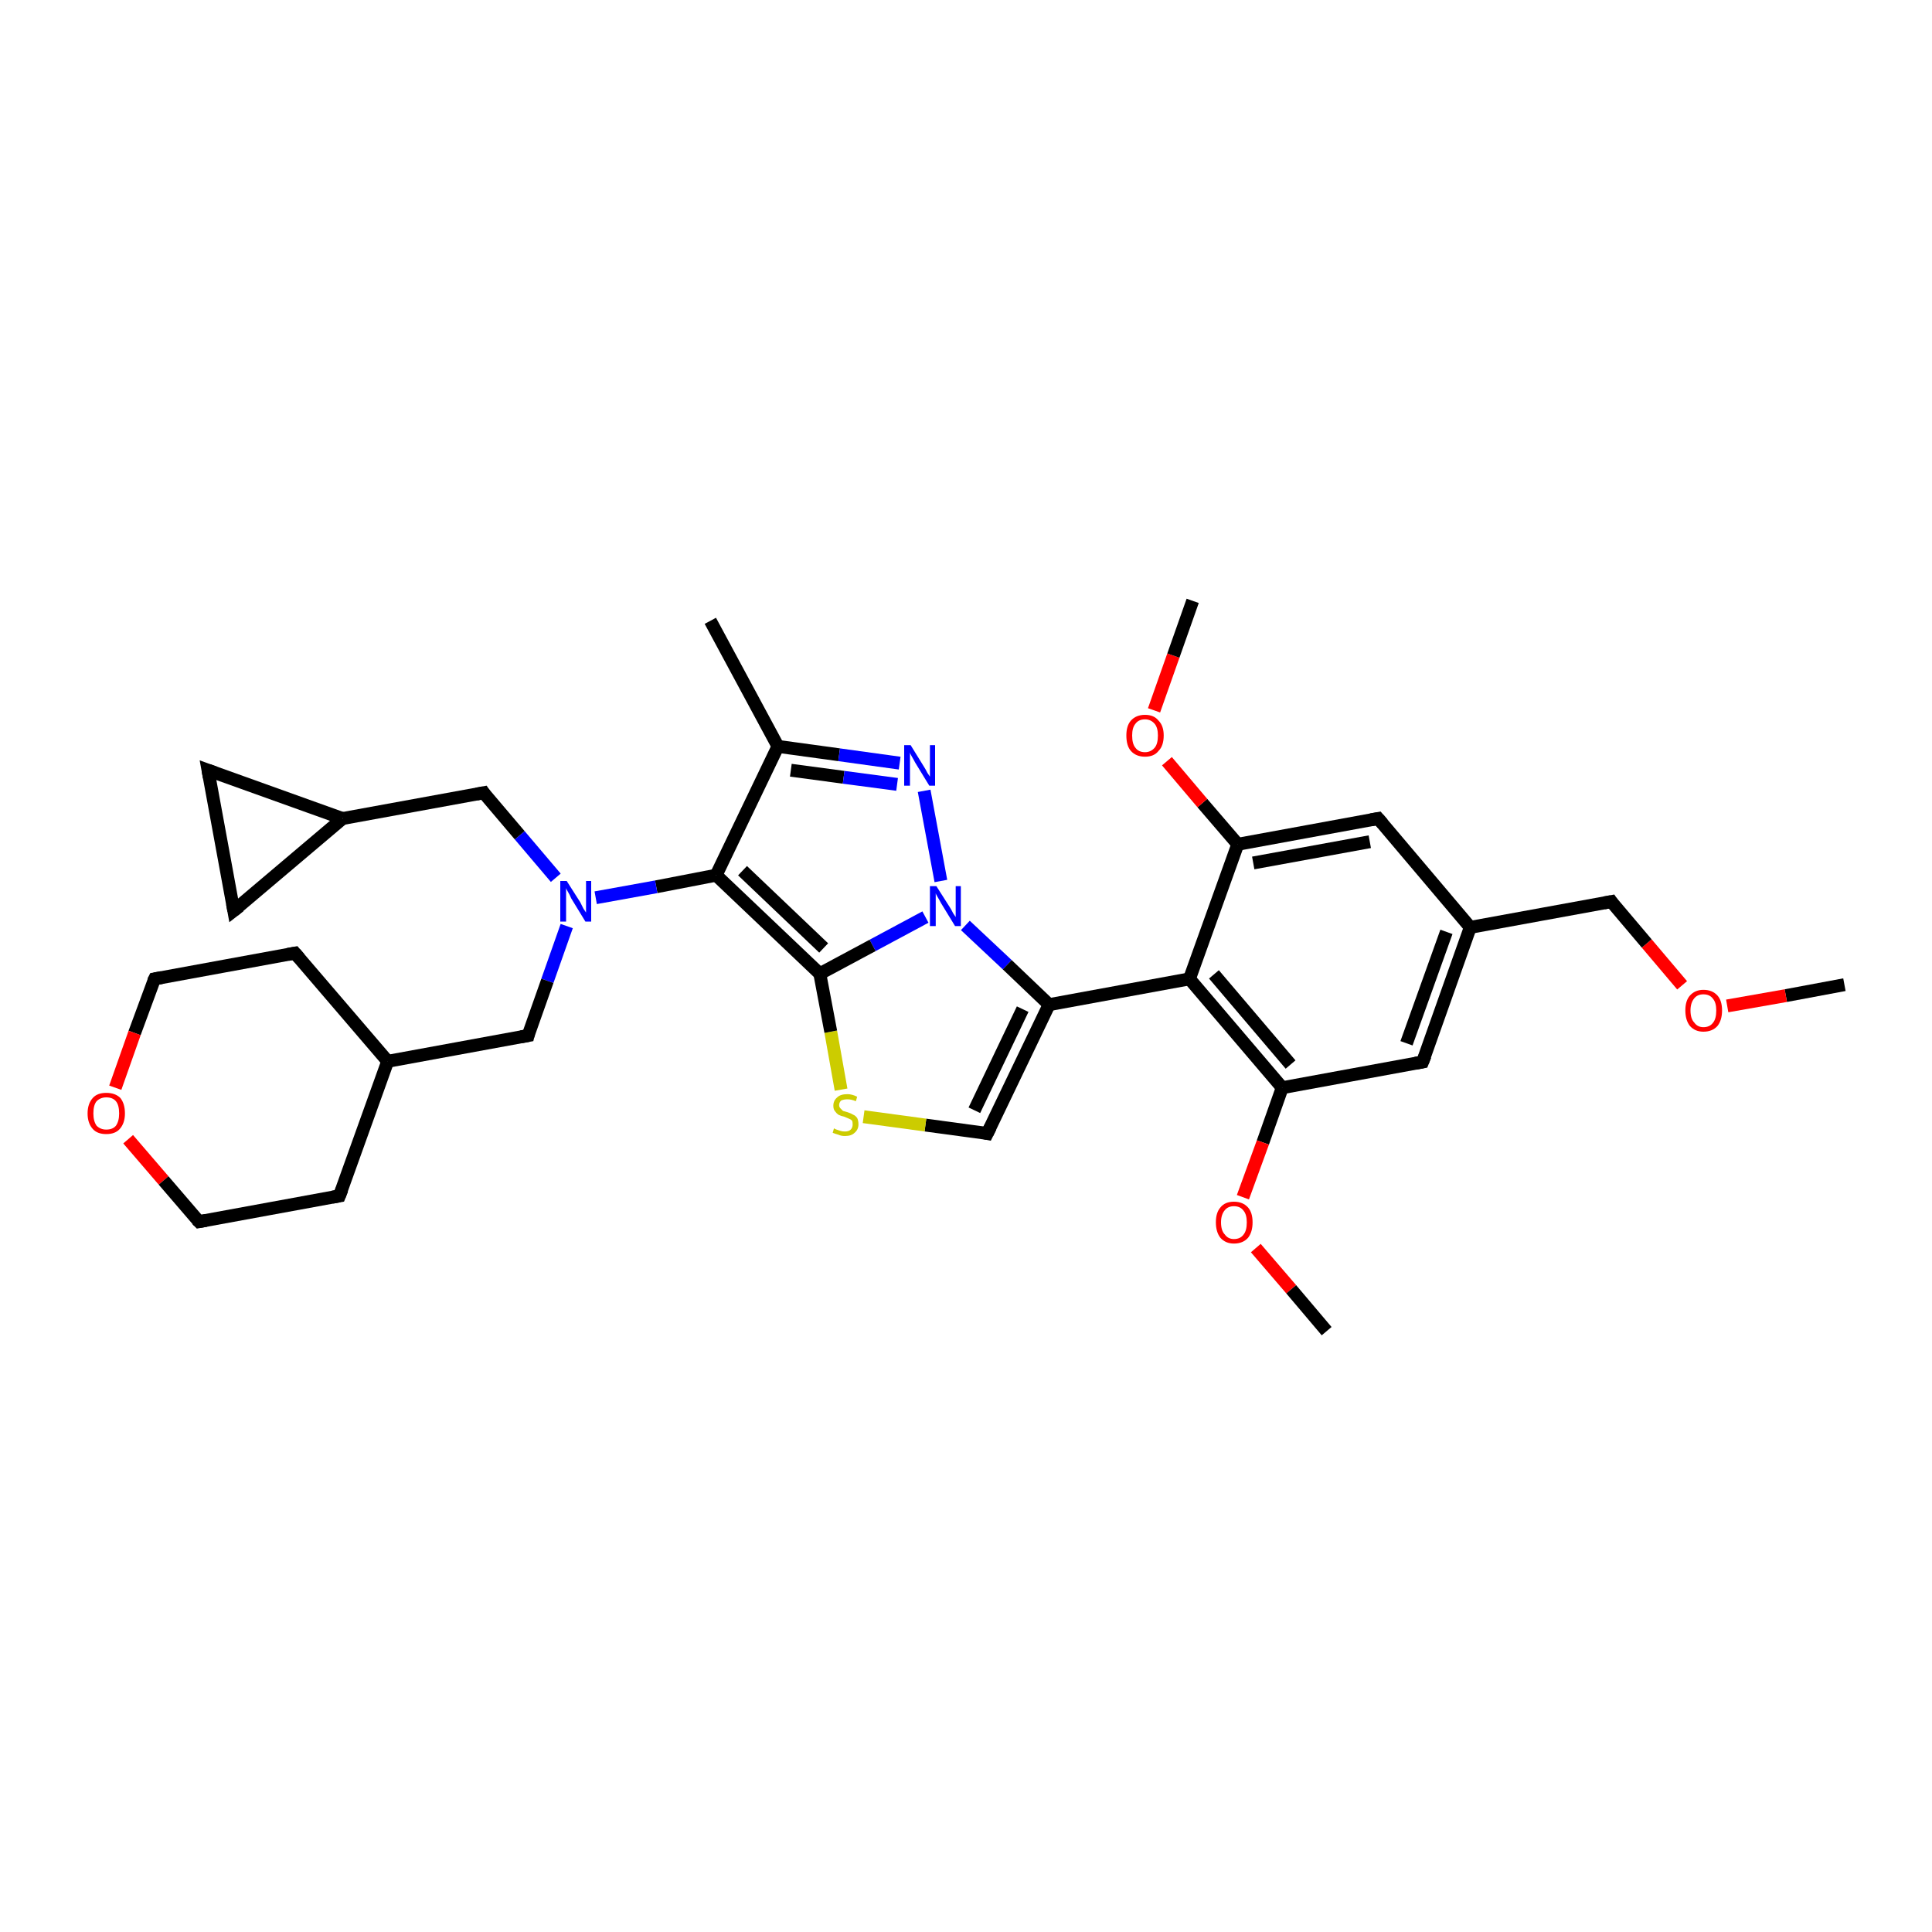 <?xml version='1.0' encoding='iso-8859-1'?>
<svg version='1.1' baseProfile='full'
              xmlns='http://www.w3.org/2000/svg'
                      xmlns:rdkit='http://www.rdkit.org/xml'
                      xmlns:xlink='http://www.w3.org/1999/xlink'
                  xml:space='preserve'
width='300px' height='300px' viewBox='0 0 300 300'>
<!-- END OF HEADER -->
<rect style='opacity:1.0;fill:#FFFFFF;stroke:none' width='300.0' height='300.0' x='0.0' y='0.0'> </rect>
<path class='bond-0 atom-0 atom-1' d='M 286.4,152.9 L 277.3,154.6' style='fill:none;fill-rule:evenodd;stroke:#000000;stroke-width:2.0px;stroke-linecap:butt;stroke-linejoin:miter;stroke-opacity:1' />
<path class='bond-0 atom-0 atom-1' d='M 277.3,154.6 L 268.2,156.2' style='fill:none;fill-rule:evenodd;stroke:#FF0000;stroke-width:2.0px;stroke-linecap:butt;stroke-linejoin:miter;stroke-opacity:1' />
<path class='bond-1 atom-1 atom-2' d='M 261.2,153.0 L 255.7,146.5' style='fill:none;fill-rule:evenodd;stroke:#FF0000;stroke-width:2.0px;stroke-linecap:butt;stroke-linejoin:miter;stroke-opacity:1' />
<path class='bond-1 atom-1 atom-2' d='M 255.7,146.5 L 250.2,140.0' style='fill:none;fill-rule:evenodd;stroke:#000000;stroke-width:2.0px;stroke-linecap:butt;stroke-linejoin:miter;stroke-opacity:1' />
<path class='bond-2 atom-2 atom-3' d='M 250.2,140.0 L 228.3,144.0' style='fill:none;fill-rule:evenodd;stroke:#000000;stroke-width:2.0px;stroke-linecap:butt;stroke-linejoin:miter;stroke-opacity:1' />
<path class='bond-3 atom-3 atom-4' d='M 228.3,144.0 L 220.9,164.9' style='fill:none;fill-rule:evenodd;stroke:#000000;stroke-width:2.0px;stroke-linecap:butt;stroke-linejoin:miter;stroke-opacity:1' />
<path class='bond-3 atom-3 atom-4' d='M 224.6,144.7 L 218.4,162.0' style='fill:none;fill-rule:evenodd;stroke:#000000;stroke-width:2.0px;stroke-linecap:butt;stroke-linejoin:miter;stroke-opacity:1' />
<path class='bond-4 atom-4 atom-5' d='M 220.9,164.9 L 199.1,168.9' style='fill:none;fill-rule:evenodd;stroke:#000000;stroke-width:2.0px;stroke-linecap:butt;stroke-linejoin:miter;stroke-opacity:1' />
<path class='bond-5 atom-5 atom-6' d='M 199.1,168.9 L 196.1,177.4' style='fill:none;fill-rule:evenodd;stroke:#000000;stroke-width:2.0px;stroke-linecap:butt;stroke-linejoin:miter;stroke-opacity:1' />
<path class='bond-5 atom-5 atom-6' d='M 196.1,177.4 L 193.0,185.9' style='fill:none;fill-rule:evenodd;stroke:#FF0000;stroke-width:2.0px;stroke-linecap:butt;stroke-linejoin:miter;stroke-opacity:1' />
<path class='bond-6 atom-6 atom-7' d='M 195.0,193.8 L 200.5,200.2' style='fill:none;fill-rule:evenodd;stroke:#FF0000;stroke-width:2.0px;stroke-linecap:butt;stroke-linejoin:miter;stroke-opacity:1' />
<path class='bond-6 atom-6 atom-7' d='M 200.5,200.2 L 206.0,206.7' style='fill:none;fill-rule:evenodd;stroke:#000000;stroke-width:2.0px;stroke-linecap:butt;stroke-linejoin:miter;stroke-opacity:1' />
<path class='bond-7 atom-5 atom-8' d='M 199.1,168.9 L 184.7,152.0' style='fill:none;fill-rule:evenodd;stroke:#000000;stroke-width:2.0px;stroke-linecap:butt;stroke-linejoin:miter;stroke-opacity:1' />
<path class='bond-7 atom-5 atom-8' d='M 200.4,165.3 L 188.5,151.3' style='fill:none;fill-rule:evenodd;stroke:#000000;stroke-width:2.0px;stroke-linecap:butt;stroke-linejoin:miter;stroke-opacity:1' />
<path class='bond-8 atom-8 atom-9' d='M 184.7,152.0 L 162.9,156.0' style='fill:none;fill-rule:evenodd;stroke:#000000;stroke-width:2.0px;stroke-linecap:butt;stroke-linejoin:miter;stroke-opacity:1' />
<path class='bond-9 atom-9 atom-10' d='M 162.9,156.0 L 153.3,176.0' style='fill:none;fill-rule:evenodd;stroke:#000000;stroke-width:2.0px;stroke-linecap:butt;stroke-linejoin:miter;stroke-opacity:1' />
<path class='bond-9 atom-9 atom-10' d='M 158.8,156.7 L 151.3,172.4' style='fill:none;fill-rule:evenodd;stroke:#000000;stroke-width:2.0px;stroke-linecap:butt;stroke-linejoin:miter;stroke-opacity:1' />
<path class='bond-10 atom-10 atom-11' d='M 153.3,176.0 L 143.7,174.7' style='fill:none;fill-rule:evenodd;stroke:#000000;stroke-width:2.0px;stroke-linecap:butt;stroke-linejoin:miter;stroke-opacity:1' />
<path class='bond-10 atom-10 atom-11' d='M 143.7,174.7 L 134.1,173.4' style='fill:none;fill-rule:evenodd;stroke:#CCCC00;stroke-width:2.0px;stroke-linecap:butt;stroke-linejoin:miter;stroke-opacity:1' />
<path class='bond-11 atom-11 atom-12' d='M 130.6,169.2 L 129.0,160.2' style='fill:none;fill-rule:evenodd;stroke:#CCCC00;stroke-width:2.0px;stroke-linecap:butt;stroke-linejoin:miter;stroke-opacity:1' />
<path class='bond-11 atom-11 atom-12' d='M 129.0,160.2 L 127.3,151.2' style='fill:none;fill-rule:evenodd;stroke:#000000;stroke-width:2.0px;stroke-linecap:butt;stroke-linejoin:miter;stroke-opacity:1' />
<path class='bond-12 atom-12 atom-13' d='M 127.3,151.2 L 111.2,135.9' style='fill:none;fill-rule:evenodd;stroke:#000000;stroke-width:2.0px;stroke-linecap:butt;stroke-linejoin:miter;stroke-opacity:1' />
<path class='bond-12 atom-12 atom-13' d='M 127.9,147.2 L 115.3,135.2' style='fill:none;fill-rule:evenodd;stroke:#000000;stroke-width:2.0px;stroke-linecap:butt;stroke-linejoin:miter;stroke-opacity:1' />
<path class='bond-13 atom-13 atom-14' d='M 111.2,135.9 L 101.9,137.7' style='fill:none;fill-rule:evenodd;stroke:#000000;stroke-width:2.0px;stroke-linecap:butt;stroke-linejoin:miter;stroke-opacity:1' />
<path class='bond-13 atom-13 atom-14' d='M 101.9,137.7 L 92.5,139.4' style='fill:none;fill-rule:evenodd;stroke:#0000FF;stroke-width:2.0px;stroke-linecap:butt;stroke-linejoin:miter;stroke-opacity:1' />
<path class='bond-14 atom-14 atom-15' d='M 86.3,136.3 L 80.7,129.7' style='fill:none;fill-rule:evenodd;stroke:#0000FF;stroke-width:2.0px;stroke-linecap:butt;stroke-linejoin:miter;stroke-opacity:1' />
<path class='bond-14 atom-14 atom-15' d='M 80.7,129.7 L 75.1,123.1' style='fill:none;fill-rule:evenodd;stroke:#000000;stroke-width:2.0px;stroke-linecap:butt;stroke-linejoin:miter;stroke-opacity:1' />
<path class='bond-15 atom-15 atom-16' d='M 75.1,123.1 L 53.2,127.1' style='fill:none;fill-rule:evenodd;stroke:#000000;stroke-width:2.0px;stroke-linecap:butt;stroke-linejoin:miter;stroke-opacity:1' />
<path class='bond-16 atom-16 atom-17' d='M 53.2,127.1 L 36.3,141.4' style='fill:none;fill-rule:evenodd;stroke:#000000;stroke-width:2.0px;stroke-linecap:butt;stroke-linejoin:miter;stroke-opacity:1' />
<path class='bond-17 atom-17 atom-18' d='M 36.3,141.4 L 32.3,119.6' style='fill:none;fill-rule:evenodd;stroke:#000000;stroke-width:2.0px;stroke-linecap:butt;stroke-linejoin:miter;stroke-opacity:1' />
<path class='bond-18 atom-14 atom-19' d='M 88.0,143.8 L 85.0,152.3' style='fill:none;fill-rule:evenodd;stroke:#0000FF;stroke-width:2.0px;stroke-linecap:butt;stroke-linejoin:miter;stroke-opacity:1' />
<path class='bond-18 atom-14 atom-19' d='M 85.0,152.3 L 82.0,160.8' style='fill:none;fill-rule:evenodd;stroke:#000000;stroke-width:2.0px;stroke-linecap:butt;stroke-linejoin:miter;stroke-opacity:1' />
<path class='bond-19 atom-19 atom-20' d='M 82.0,160.8 L 60.2,164.8' style='fill:none;fill-rule:evenodd;stroke:#000000;stroke-width:2.0px;stroke-linecap:butt;stroke-linejoin:miter;stroke-opacity:1' />
<path class='bond-20 atom-20 atom-21' d='M 60.2,164.8 L 45.8,148.0' style='fill:none;fill-rule:evenodd;stroke:#000000;stroke-width:2.0px;stroke-linecap:butt;stroke-linejoin:miter;stroke-opacity:1' />
<path class='bond-21 atom-21 atom-22' d='M 45.8,148.0 L 24.0,152.0' style='fill:none;fill-rule:evenodd;stroke:#000000;stroke-width:2.0px;stroke-linecap:butt;stroke-linejoin:miter;stroke-opacity:1' />
<path class='bond-22 atom-22 atom-23' d='M 24.0,152.0 L 20.9,160.4' style='fill:none;fill-rule:evenodd;stroke:#000000;stroke-width:2.0px;stroke-linecap:butt;stroke-linejoin:miter;stroke-opacity:1' />
<path class='bond-22 atom-22 atom-23' d='M 20.9,160.4 L 17.9,168.9' style='fill:none;fill-rule:evenodd;stroke:#FF0000;stroke-width:2.0px;stroke-linecap:butt;stroke-linejoin:miter;stroke-opacity:1' />
<path class='bond-23 atom-23 atom-24' d='M 19.9,176.9 L 25.4,183.3' style='fill:none;fill-rule:evenodd;stroke:#FF0000;stroke-width:2.0px;stroke-linecap:butt;stroke-linejoin:miter;stroke-opacity:1' />
<path class='bond-23 atom-23 atom-24' d='M 25.4,183.3 L 30.9,189.7' style='fill:none;fill-rule:evenodd;stroke:#000000;stroke-width:2.0px;stroke-linecap:butt;stroke-linejoin:miter;stroke-opacity:1' />
<path class='bond-24 atom-24 atom-25' d='M 30.9,189.7 L 52.7,185.7' style='fill:none;fill-rule:evenodd;stroke:#000000;stroke-width:2.0px;stroke-linecap:butt;stroke-linejoin:miter;stroke-opacity:1' />
<path class='bond-25 atom-13 atom-26' d='M 111.2,135.9 L 120.8,115.9' style='fill:none;fill-rule:evenodd;stroke:#000000;stroke-width:2.0px;stroke-linecap:butt;stroke-linejoin:miter;stroke-opacity:1' />
<path class='bond-26 atom-26 atom-27' d='M 120.8,115.9 L 110.3,96.4' style='fill:none;fill-rule:evenodd;stroke:#000000;stroke-width:2.0px;stroke-linecap:butt;stroke-linejoin:miter;stroke-opacity:1' />
<path class='bond-27 atom-26 atom-28' d='M 120.8,115.9 L 130.3,117.2' style='fill:none;fill-rule:evenodd;stroke:#000000;stroke-width:2.0px;stroke-linecap:butt;stroke-linejoin:miter;stroke-opacity:1' />
<path class='bond-27 atom-26 atom-28' d='M 130.3,117.2 L 139.7,118.5' style='fill:none;fill-rule:evenodd;stroke:#0000FF;stroke-width:2.0px;stroke-linecap:butt;stroke-linejoin:miter;stroke-opacity:1' />
<path class='bond-27 atom-26 atom-28' d='M 122.8,119.6 L 131.0,120.7' style='fill:none;fill-rule:evenodd;stroke:#000000;stroke-width:2.0px;stroke-linecap:butt;stroke-linejoin:miter;stroke-opacity:1' />
<path class='bond-27 atom-26 atom-28' d='M 131.0,120.7 L 139.3,121.8' style='fill:none;fill-rule:evenodd;stroke:#0000FF;stroke-width:2.0px;stroke-linecap:butt;stroke-linejoin:miter;stroke-opacity:1' />
<path class='bond-28 atom-28 atom-29' d='M 143.5,122.8 L 146.1,136.8' style='fill:none;fill-rule:evenodd;stroke:#0000FF;stroke-width:2.0px;stroke-linecap:butt;stroke-linejoin:miter;stroke-opacity:1' />
<path class='bond-29 atom-8 atom-30' d='M 184.7,152.0 L 192.2,131.1' style='fill:none;fill-rule:evenodd;stroke:#000000;stroke-width:2.0px;stroke-linecap:butt;stroke-linejoin:miter;stroke-opacity:1' />
<path class='bond-30 atom-30 atom-31' d='M 192.2,131.1 L 186.7,124.7' style='fill:none;fill-rule:evenodd;stroke:#000000;stroke-width:2.0px;stroke-linecap:butt;stroke-linejoin:miter;stroke-opacity:1' />
<path class='bond-30 atom-30 atom-31' d='M 186.7,124.7 L 181.2,118.2' style='fill:none;fill-rule:evenodd;stroke:#FF0000;stroke-width:2.0px;stroke-linecap:butt;stroke-linejoin:miter;stroke-opacity:1' />
<path class='bond-31 atom-31 atom-32' d='M 179.2,110.3 L 182.2,101.8' style='fill:none;fill-rule:evenodd;stroke:#FF0000;stroke-width:2.0px;stroke-linecap:butt;stroke-linejoin:miter;stroke-opacity:1' />
<path class='bond-31 atom-31 atom-32' d='M 182.2,101.8 L 185.2,93.3' style='fill:none;fill-rule:evenodd;stroke:#000000;stroke-width:2.0px;stroke-linecap:butt;stroke-linejoin:miter;stroke-opacity:1' />
<path class='bond-32 atom-30 atom-33' d='M 192.2,131.1 L 214.0,127.1' style='fill:none;fill-rule:evenodd;stroke:#000000;stroke-width:2.0px;stroke-linecap:butt;stroke-linejoin:miter;stroke-opacity:1' />
<path class='bond-32 atom-30 atom-33' d='M 194.6,134.0 L 212.7,130.7' style='fill:none;fill-rule:evenodd;stroke:#000000;stroke-width:2.0px;stroke-linecap:butt;stroke-linejoin:miter;stroke-opacity:1' />
<path class='bond-33 atom-33 atom-3' d='M 214.0,127.1 L 228.3,144.0' style='fill:none;fill-rule:evenodd;stroke:#000000;stroke-width:2.0px;stroke-linecap:butt;stroke-linejoin:miter;stroke-opacity:1' />
<path class='bond-34 atom-29 atom-9' d='M 149.9,143.7 L 156.4,149.8' style='fill:none;fill-rule:evenodd;stroke:#0000FF;stroke-width:2.0px;stroke-linecap:butt;stroke-linejoin:miter;stroke-opacity:1' />
<path class='bond-34 atom-29 atom-9' d='M 156.4,149.8 L 162.9,156.0' style='fill:none;fill-rule:evenodd;stroke:#000000;stroke-width:2.0px;stroke-linecap:butt;stroke-linejoin:miter;stroke-opacity:1' />
<path class='bond-35 atom-29 atom-12' d='M 143.7,142.4 L 135.5,146.8' style='fill:none;fill-rule:evenodd;stroke:#0000FF;stroke-width:2.0px;stroke-linecap:butt;stroke-linejoin:miter;stroke-opacity:1' />
<path class='bond-35 atom-29 atom-12' d='M 135.5,146.8 L 127.3,151.2' style='fill:none;fill-rule:evenodd;stroke:#000000;stroke-width:2.0px;stroke-linecap:butt;stroke-linejoin:miter;stroke-opacity:1' />
<path class='bond-36 atom-18 atom-16' d='M 32.3,119.6 L 53.2,127.1' style='fill:none;fill-rule:evenodd;stroke:#000000;stroke-width:2.0px;stroke-linecap:butt;stroke-linejoin:miter;stroke-opacity:1' />
<path class='bond-37 atom-25 atom-20' d='M 52.7,185.7 L 60.2,164.8' style='fill:none;fill-rule:evenodd;stroke:#000000;stroke-width:2.0px;stroke-linecap:butt;stroke-linejoin:miter;stroke-opacity:1' />
<path d='M 250.4,140.3 L 250.2,140.0 L 249.1,140.2' style='fill:none;stroke:#000000;stroke-width:2.0px;stroke-linecap:butt;stroke-linejoin:miter;stroke-opacity:1;' />
<path d='M 221.3,163.9 L 220.9,164.9 L 219.8,165.1' style='fill:none;stroke:#000000;stroke-width:2.0px;stroke-linecap:butt;stroke-linejoin:miter;stroke-opacity:1;' />
<path d='M 153.8,175.0 L 153.3,176.0 L 152.8,175.9' style='fill:none;stroke:#000000;stroke-width:2.0px;stroke-linecap:butt;stroke-linejoin:miter;stroke-opacity:1;' />
<path d='M 75.3,123.4 L 75.1,123.1 L 74.0,123.3' style='fill:none;stroke:#000000;stroke-width:2.0px;stroke-linecap:butt;stroke-linejoin:miter;stroke-opacity:1;' />
<path d='M 37.2,140.7 L 36.3,141.4 L 36.1,140.3' style='fill:none;stroke:#000000;stroke-width:2.0px;stroke-linecap:butt;stroke-linejoin:miter;stroke-opacity:1;' />
<path d='M 32.5,120.7 L 32.3,119.6 L 33.4,120.0' style='fill:none;stroke:#000000;stroke-width:2.0px;stroke-linecap:butt;stroke-linejoin:miter;stroke-opacity:1;' />
<path d='M 82.1,160.4 L 82.0,160.8 L 80.9,161.0' style='fill:none;stroke:#000000;stroke-width:2.0px;stroke-linecap:butt;stroke-linejoin:miter;stroke-opacity:1;' />
<path d='M 46.5,148.8 L 45.8,148.0 L 44.7,148.2' style='fill:none;stroke:#000000;stroke-width:2.0px;stroke-linecap:butt;stroke-linejoin:miter;stroke-opacity:1;' />
<path d='M 25.1,151.8 L 24.0,152.0 L 23.8,152.4' style='fill:none;stroke:#000000;stroke-width:2.0px;stroke-linecap:butt;stroke-linejoin:miter;stroke-opacity:1;' />
<path d='M 30.6,189.4 L 30.9,189.7 L 32.0,189.5' style='fill:none;stroke:#000000;stroke-width:2.0px;stroke-linecap:butt;stroke-linejoin:miter;stroke-opacity:1;' />
<path d='M 51.6,185.9 L 52.7,185.7 L 53.1,184.7' style='fill:none;stroke:#000000;stroke-width:2.0px;stroke-linecap:butt;stroke-linejoin:miter;stroke-opacity:1;' />
<path d='M 212.9,127.3 L 214.0,127.1 L 214.7,127.9' style='fill:none;stroke:#000000;stroke-width:2.0px;stroke-linecap:butt;stroke-linejoin:miter;stroke-opacity:1;' />
<path class='atom-1' d='M 261.7 156.9
Q 261.7 155.4, 262.4 154.6
Q 263.2 153.7, 264.5 153.7
Q 265.9 153.7, 266.7 154.6
Q 267.4 155.4, 267.4 156.9
Q 267.4 158.4, 266.7 159.3
Q 265.9 160.2, 264.5 160.2
Q 263.2 160.2, 262.4 159.3
Q 261.7 158.4, 261.7 156.9
M 264.5 159.5
Q 265.5 159.5, 266.0 158.8
Q 266.5 158.2, 266.5 156.9
Q 266.5 155.7, 266.0 155.1
Q 265.5 154.4, 264.5 154.4
Q 263.6 154.4, 263.1 155.0
Q 262.5 155.7, 262.5 156.9
Q 262.5 158.2, 263.1 158.8
Q 263.6 159.5, 264.5 159.5
' fill='#FF0000'/>
<path class='atom-6' d='M 188.8 189.8
Q 188.8 188.3, 189.5 187.5
Q 190.2 186.6, 191.6 186.6
Q 193.0 186.6, 193.8 187.5
Q 194.5 188.3, 194.5 189.8
Q 194.5 191.3, 193.8 192.2
Q 193.0 193.1, 191.6 193.1
Q 190.3 193.1, 189.5 192.2
Q 188.8 191.3, 188.8 189.8
M 191.6 192.4
Q 192.6 192.4, 193.1 191.7
Q 193.6 191.1, 193.6 189.8
Q 193.6 188.6, 193.1 188.0
Q 192.6 187.3, 191.6 187.3
Q 190.7 187.3, 190.2 187.9
Q 189.6 188.6, 189.6 189.8
Q 189.6 191.1, 190.2 191.7
Q 190.7 192.4, 191.6 192.4
' fill='#FF0000'/>
<path class='atom-11' d='M 129.5 175.2
Q 129.6 175.3, 129.9 175.4
Q 130.2 175.5, 130.5 175.6
Q 130.8 175.7, 131.2 175.7
Q 131.8 175.7, 132.1 175.4
Q 132.4 175.1, 132.4 174.6
Q 132.4 174.2, 132.3 174.0
Q 132.1 173.8, 131.8 173.7
Q 131.6 173.6, 131.1 173.4
Q 130.6 173.3, 130.2 173.1
Q 129.9 172.9, 129.7 172.6
Q 129.4 172.3, 129.4 171.7
Q 129.4 170.9, 130.0 170.4
Q 130.5 169.9, 131.6 169.9
Q 132.3 169.9, 133.1 170.3
L 132.9 171.0
Q 132.2 170.7, 131.6 170.7
Q 131.0 170.7, 130.6 170.9
Q 130.3 171.2, 130.3 171.6
Q 130.3 171.9, 130.5 172.1
Q 130.7 172.3, 130.9 172.5
Q 131.2 172.6, 131.6 172.7
Q 132.2 172.9, 132.5 173.1
Q 132.8 173.2, 133.1 173.6
Q 133.3 174.0, 133.3 174.6
Q 133.3 175.4, 132.7 175.9
Q 132.2 176.4, 131.2 176.4
Q 130.6 176.4, 130.2 176.2
Q 129.8 176.1, 129.3 175.9
L 129.5 175.2
' fill='#CCCC00'/>
<path class='atom-14' d='M 88.0 136.8
L 90.1 140.1
Q 90.3 140.5, 90.6 141.1
Q 91.0 141.7, 91.0 141.7
L 91.0 136.8
L 91.8 136.8
L 91.8 143.1
L 90.9 143.1
L 88.7 139.5
Q 88.5 139.0, 88.2 138.5
Q 87.9 138.0, 87.9 137.9
L 87.9 143.1
L 87.0 143.1
L 87.0 136.8
L 88.0 136.8
' fill='#0000FF'/>
<path class='atom-23' d='M 13.6 172.9
Q 13.6 171.4, 14.4 170.5
Q 15.1 169.7, 16.5 169.7
Q 17.9 169.7, 18.7 170.5
Q 19.4 171.4, 19.4 172.9
Q 19.4 174.4, 18.6 175.3
Q 17.9 176.1, 16.5 176.1
Q 15.1 176.1, 14.4 175.3
Q 13.6 174.4, 13.6 172.9
M 16.5 175.4
Q 17.5 175.4, 18.0 174.8
Q 18.5 174.1, 18.5 172.9
Q 18.5 171.6, 18.0 171.0
Q 17.5 170.4, 16.5 170.4
Q 15.6 170.4, 15.0 171.0
Q 14.5 171.6, 14.5 172.9
Q 14.5 174.1, 15.0 174.8
Q 15.6 175.4, 16.5 175.4
' fill='#FF0000'/>
<path class='atom-28' d='M 141.4 115.7
L 143.5 119.1
Q 143.7 119.4, 144.0 120.0
Q 144.4 120.6, 144.4 120.6
L 144.4 115.7
L 145.2 115.7
L 145.2 122.0
L 144.3 122.0
L 142.1 118.4
Q 141.9 118.0, 141.6 117.5
Q 141.3 117.0, 141.3 116.8
L 141.3 122.0
L 140.4 122.0
L 140.4 115.7
L 141.4 115.7
' fill='#0000FF'/>
<path class='atom-29' d='M 145.4 137.6
L 147.5 140.9
Q 147.7 141.2, 148.0 141.8
Q 148.4 142.4, 148.4 142.4
L 148.4 137.6
L 149.2 137.6
L 149.2 143.8
L 148.3 143.8
L 146.1 140.2
Q 145.9 139.8, 145.6 139.3
Q 145.3 138.8, 145.3 138.7
L 145.3 143.8
L 144.4 143.8
L 144.4 137.6
L 145.4 137.6
' fill='#0000FF'/>
<path class='atom-31' d='M 174.9 114.2
Q 174.9 112.7, 175.6 111.9
Q 176.4 111.0, 177.8 111.0
Q 179.2 111.0, 179.9 111.9
Q 180.7 112.7, 180.7 114.2
Q 180.7 115.8, 179.9 116.6
Q 179.2 117.5, 177.8 117.5
Q 176.4 117.5, 175.6 116.6
Q 174.9 115.8, 174.9 114.2
M 177.8 116.8
Q 178.7 116.8, 179.3 116.1
Q 179.8 115.5, 179.8 114.2
Q 179.8 113.0, 179.3 112.4
Q 178.7 111.7, 177.8 111.7
Q 176.8 111.7, 176.3 112.4
Q 175.8 113.0, 175.8 114.2
Q 175.8 115.5, 176.3 116.1
Q 176.8 116.8, 177.8 116.8
' fill='#FF0000'/>
</svg>
